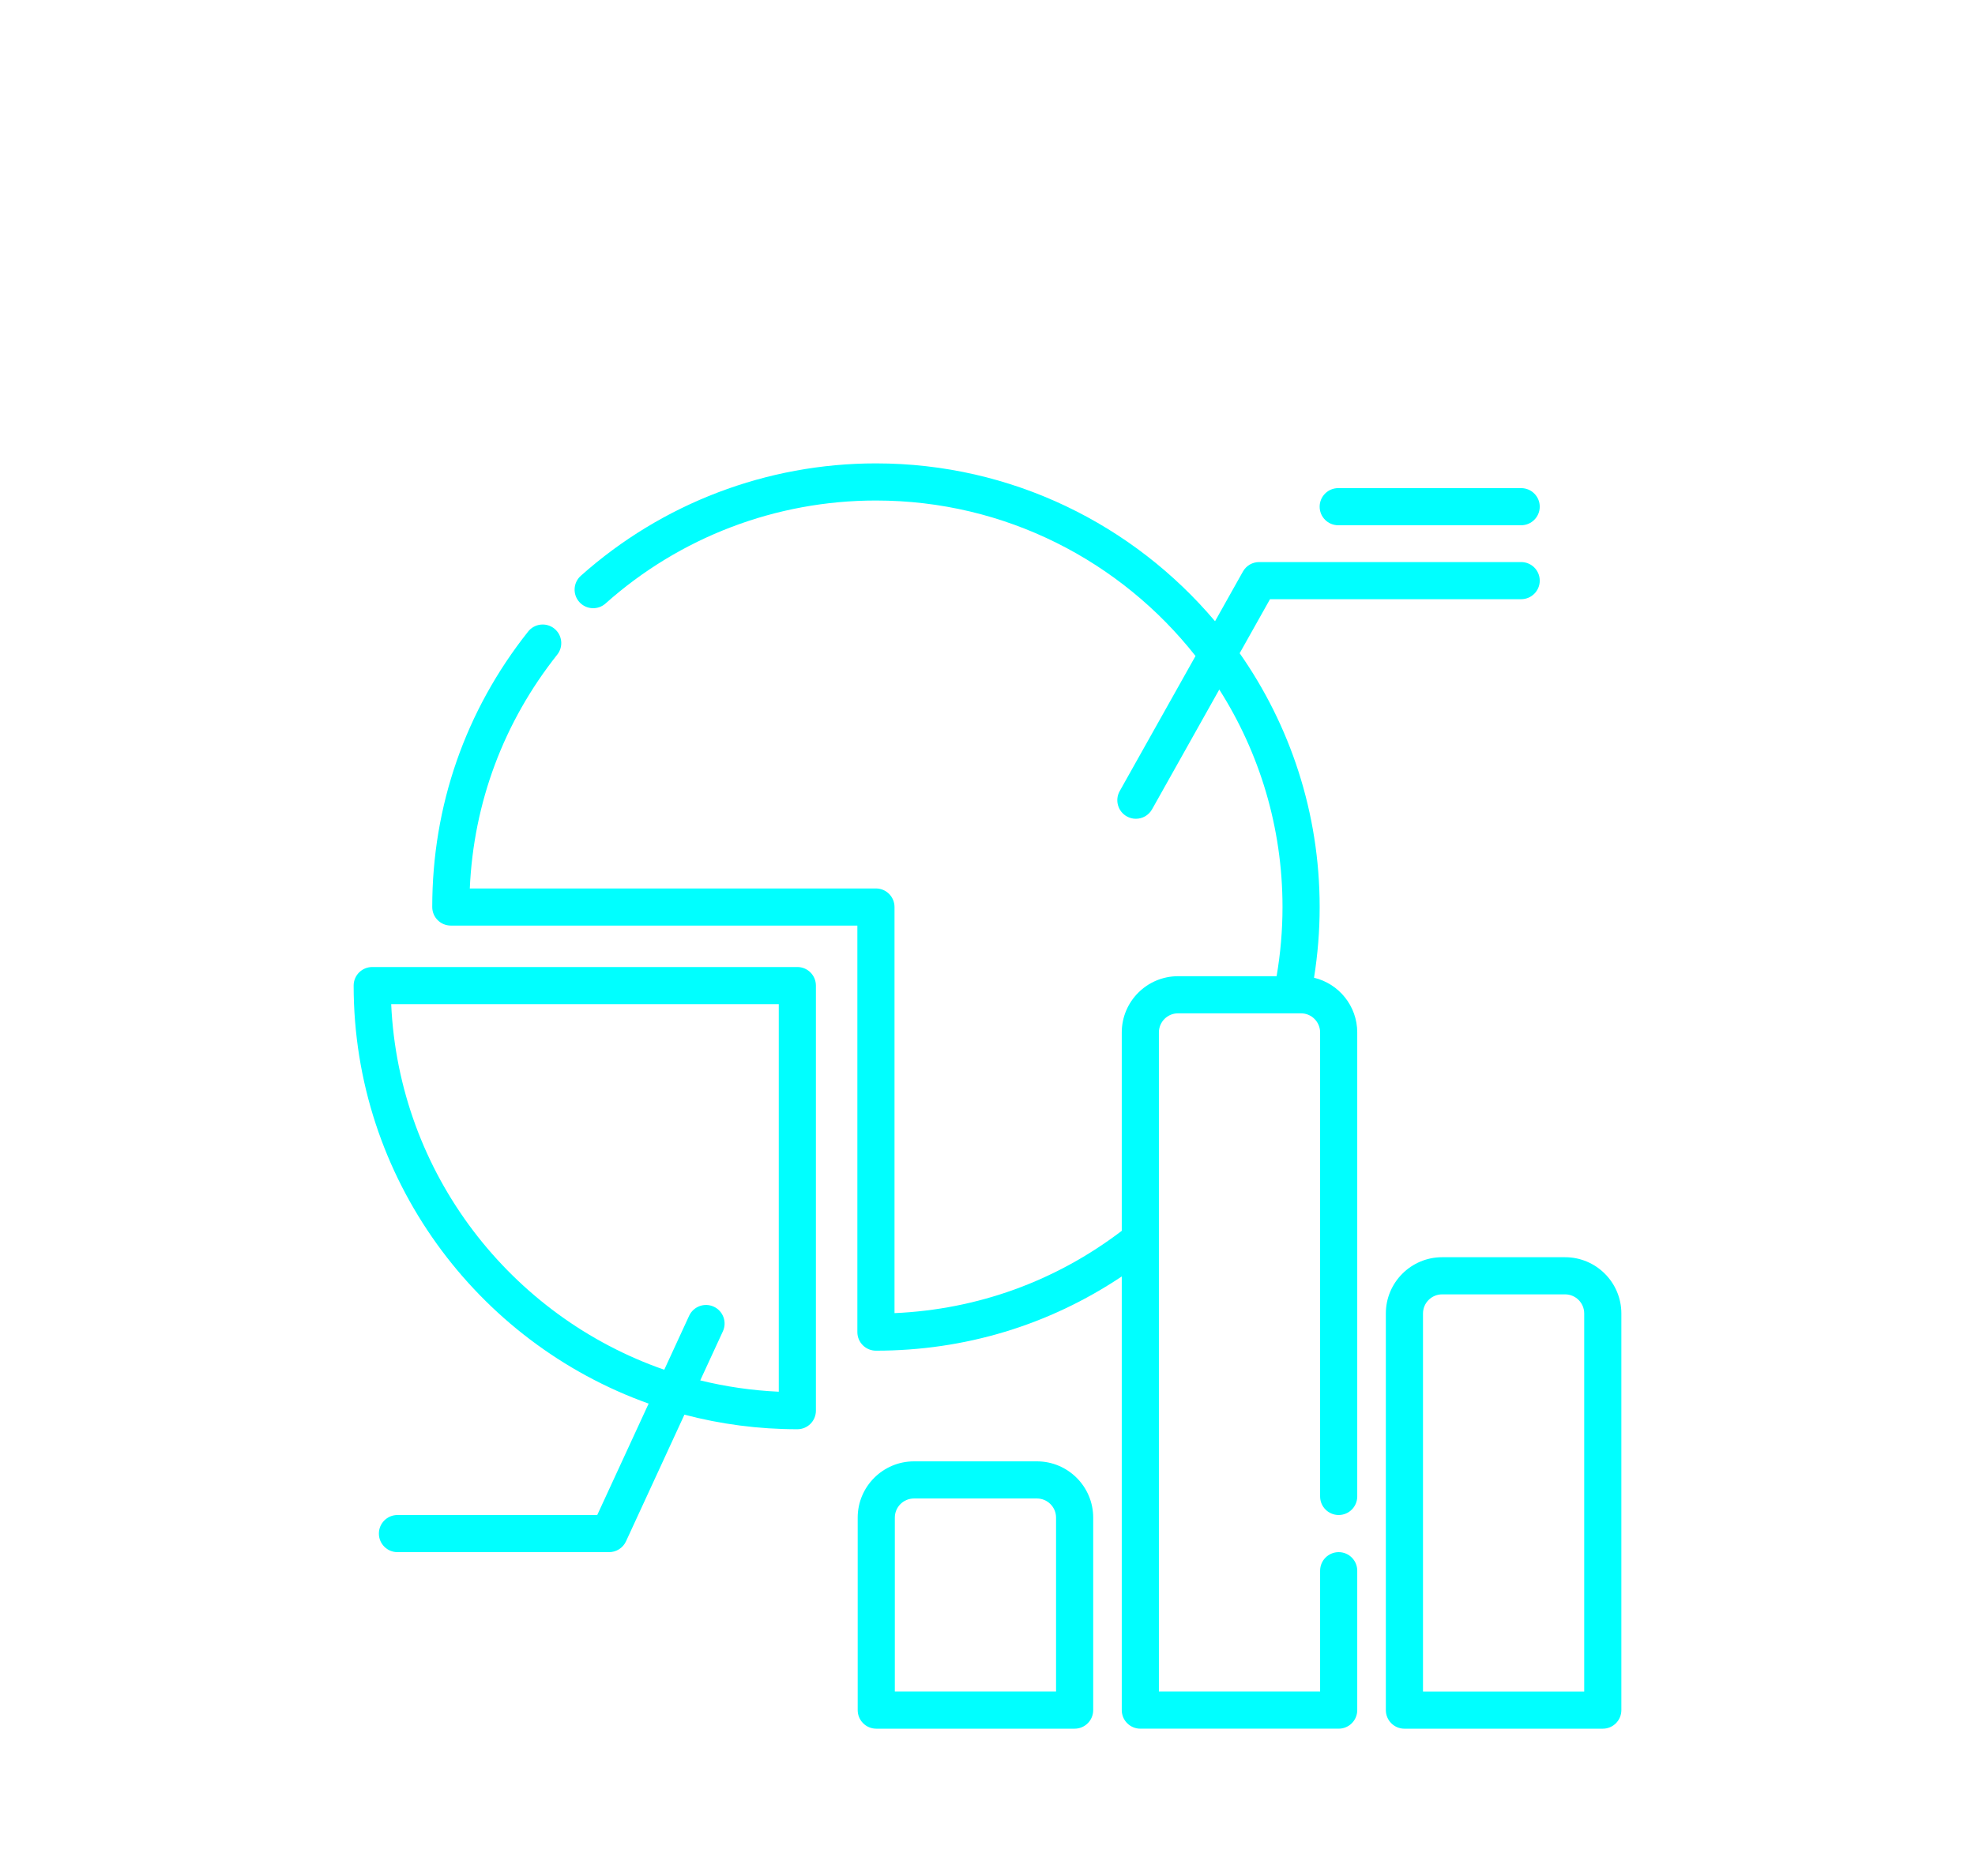 <?xml version="1.0" encoding="UTF-8"?>
<!DOCTYPE svg PUBLIC "-//W3C//DTD SVG 1.1//EN" "http://www.w3.org/Graphics/SVG/1.1/DTD/svg11.dtd">
<!-- Creator: CorelDRAW -->
<svg xmlns="http://www.w3.org/2000/svg" xml:space="preserve" width="39.314mm" height="37.354mm" version="1.1" style="shape-rendering:geometricPrecision; text-rendering:geometricPrecision; image-rendering:optimizeQuality; fill-rule:evenodd; clip-rule:evenodd"
viewBox="0 0 2169.77 2061.58"
 xmlns:xlink="http://www.w3.org/1999/xlink"
 xmlns:xodm="http://www.corel.com/coreldraw/odm/2003">
 <defs>
  <style type="text/css">
   <![CDATA[
    .fil0 {fill:none}
    .fil1 {fill:aqua;fill-rule:nonzero}
   ]]>
  </style>
 </defs>
 <g id="Layer_x0020_1">
  <rect class="fil0" y="-0" width="2169.77" height="2061.58"/>
  <g id="_2427517050976">
   <path class="fil1" d="M1139.19 1605.68l-135.1 0c-34.09,0 -61.81,27.72 -61.81,61.81l0 211.52c0,11.26 9.12,20.4 20.4,20.4l217.93 0c11.28,0 20.4,-9.13 20.4,-20.4l0 -211.52c0,-34.09 -27.73,-61.81 -61.81,-61.81zm21.01 252.93l-177.12 0 0 -191.12c0,-11.59 9.42,-21.01 21.01,-21.01l135.1 0c11.58,0 21.01,9.42 21.01,21.01l0 191.12z"/>
   <path class="fil1" d="M1443.61 1074.3c4.1,-25.58 6.19,-51.61 6.19,-77.71 0,-103.64 -32.52,-199.8 -87.88,-278.86l33.32 -59.36 275.95 0c11.26,0 20.4,-9.14 20.4,-20.4 0,-11.28 -9.13,-20.4 -20.4,-20.4l-287.9 0c-7.37,0 -14.17,3.98 -17.78,10.41l-30.64 54.61c-89.49,-106 -223.27,-173.45 -372.53,-173.45 -119.8,0 -234.95,43.86 -324.24,123.51 -8.42,7.49 -9.15,20.39 -1.66,28.8 7.51,8.4 20.4,9.14 28.82,1.64 81.8,-72.97 187.31,-113.16 297.1,-113.16 142.27,0 269.23,66.87 351.07,170.84l-83.31 148.47c-5.51,9.81 -2.03,22.26 7.8,27.77 3.15,1.77 6.57,2.62 9.96,2.62 7.14,0 14.07,-3.75 17.81,-10.43l73.84 -131.58c43.97,69.14 69.46,151.12 69.46,238.97 0,25.56 -2.21,51.06 -6.49,76.02l-108.31 0c-34.07,0 -61.8,27.73 -61.8,61.8l0 217.97c-72.74,55.38 -158.48,86.41 -249.66,90.43l0 -446.22c0,-11.28 -9.13,-20.4 -20.4,-20.4l-446.2 0c4.15,-94.23 37.17,-182.68 96.07,-256.92 7.01,-8.83 5.52,-21.66 -3.3,-28.67 -8.83,-7 -21.66,-5.52 -28.67,3.3 -68.92,86.88 -105.36,191.55 -105.36,302.69 0,11.26 9.14,20.4 20.4,20.4l446.65 0 0 446.68c0,11.26 9.13,20.4 20.4,20.4 97.57,0 190.13,-28.09 270.07,-81.57l0 476.5c0,11.28 9.14,20.4 20.4,20.4l217.91 0c11.28,0 20.4,-9.12 20.4,-20.4l0 -153.17c0,-11.26 -9.13,-20.4 -20.4,-20.4 -11.26,0 -20.4,9.13 -20.4,20.4l0 132.77 -177.11 0 0 -724.2c0,-11.57 9.42,-21 20.99,-21l135.12 0c11.57,0 21,9.43 21,21l0 509.83c0,11.26 9.13,20.4 20.4,20.4 11.28,0 20.4,-9.14 20.4,-20.4l0 -509.83c0,-29.16 -20.3,-53.66 -47.51,-60.11z"/>
   <path class="fil1" d="M1719.44 1381.38l-135.12 0c-34.07,0 -61.81,27.72 -61.81,61.81l0 435.83c0,11.26 9.14,20.4 20.4,20.4l217.94 0c11.26,0 20.4,-9.13 20.4,-20.4l0 -435.83c0,-34.09 -27.73,-61.81 -61.81,-61.81zm21.01 477.24l-177.12 0 0 -415.42c0,-11.59 9.42,-21.01 21.01,-21.01l135.1 0c11.59,0 21.01,9.42 21.01,21.01l0 415.42z"/>
   <path class="fil1" d="M875.97 1062.53l-467.05 0c-11.26,0 -20.4,9.13 -20.4,20.4 0,211.51 135.42,391.96 324.09,459.29l-56.46 122.42 -219.5 0c-11.26,0 -20.4,9.12 -20.4,20.4 0,11.26 9.13,20.4 20.4,20.4l232.55 0c7.96,0 15.2,-4.64 18.53,-11.86l64.19 -139.2c39.63,10.44 81.2,16.02 124.05,16.02 11.28,0 20.4,-9.13 20.4,-20.4l0 -467.08c0,-11.28 -9.12,-20.4 -20.4,-20.4zm-20.4 466.63c-29.6,-1.35 -58.44,-5.6 -86.27,-12.44l24.87 -53.92c4.72,-10.23 0.24,-22.36 -9.99,-27.08 -10.23,-4.71 -22.36,-0.24 -27.08,9.99l-27.34 59.31c-168.57,-58.58 -291.57,-215.46 -299.99,-401.7l425.8 0 0 425.84z"/>
   <path class="fil1" d="M1470.19 577.12l201 0c11.26,0 20.4,-9.14 20.4,-20.4 0,-11.26 -9.13,-20.4 -20.4,-20.4l-201 0c-11.26,0 -20.4,9.14 -20.4,20.4 0,11.26 9.15,20.4 20.4,20.4z"/>
  </g>
 </g>
</svg>
